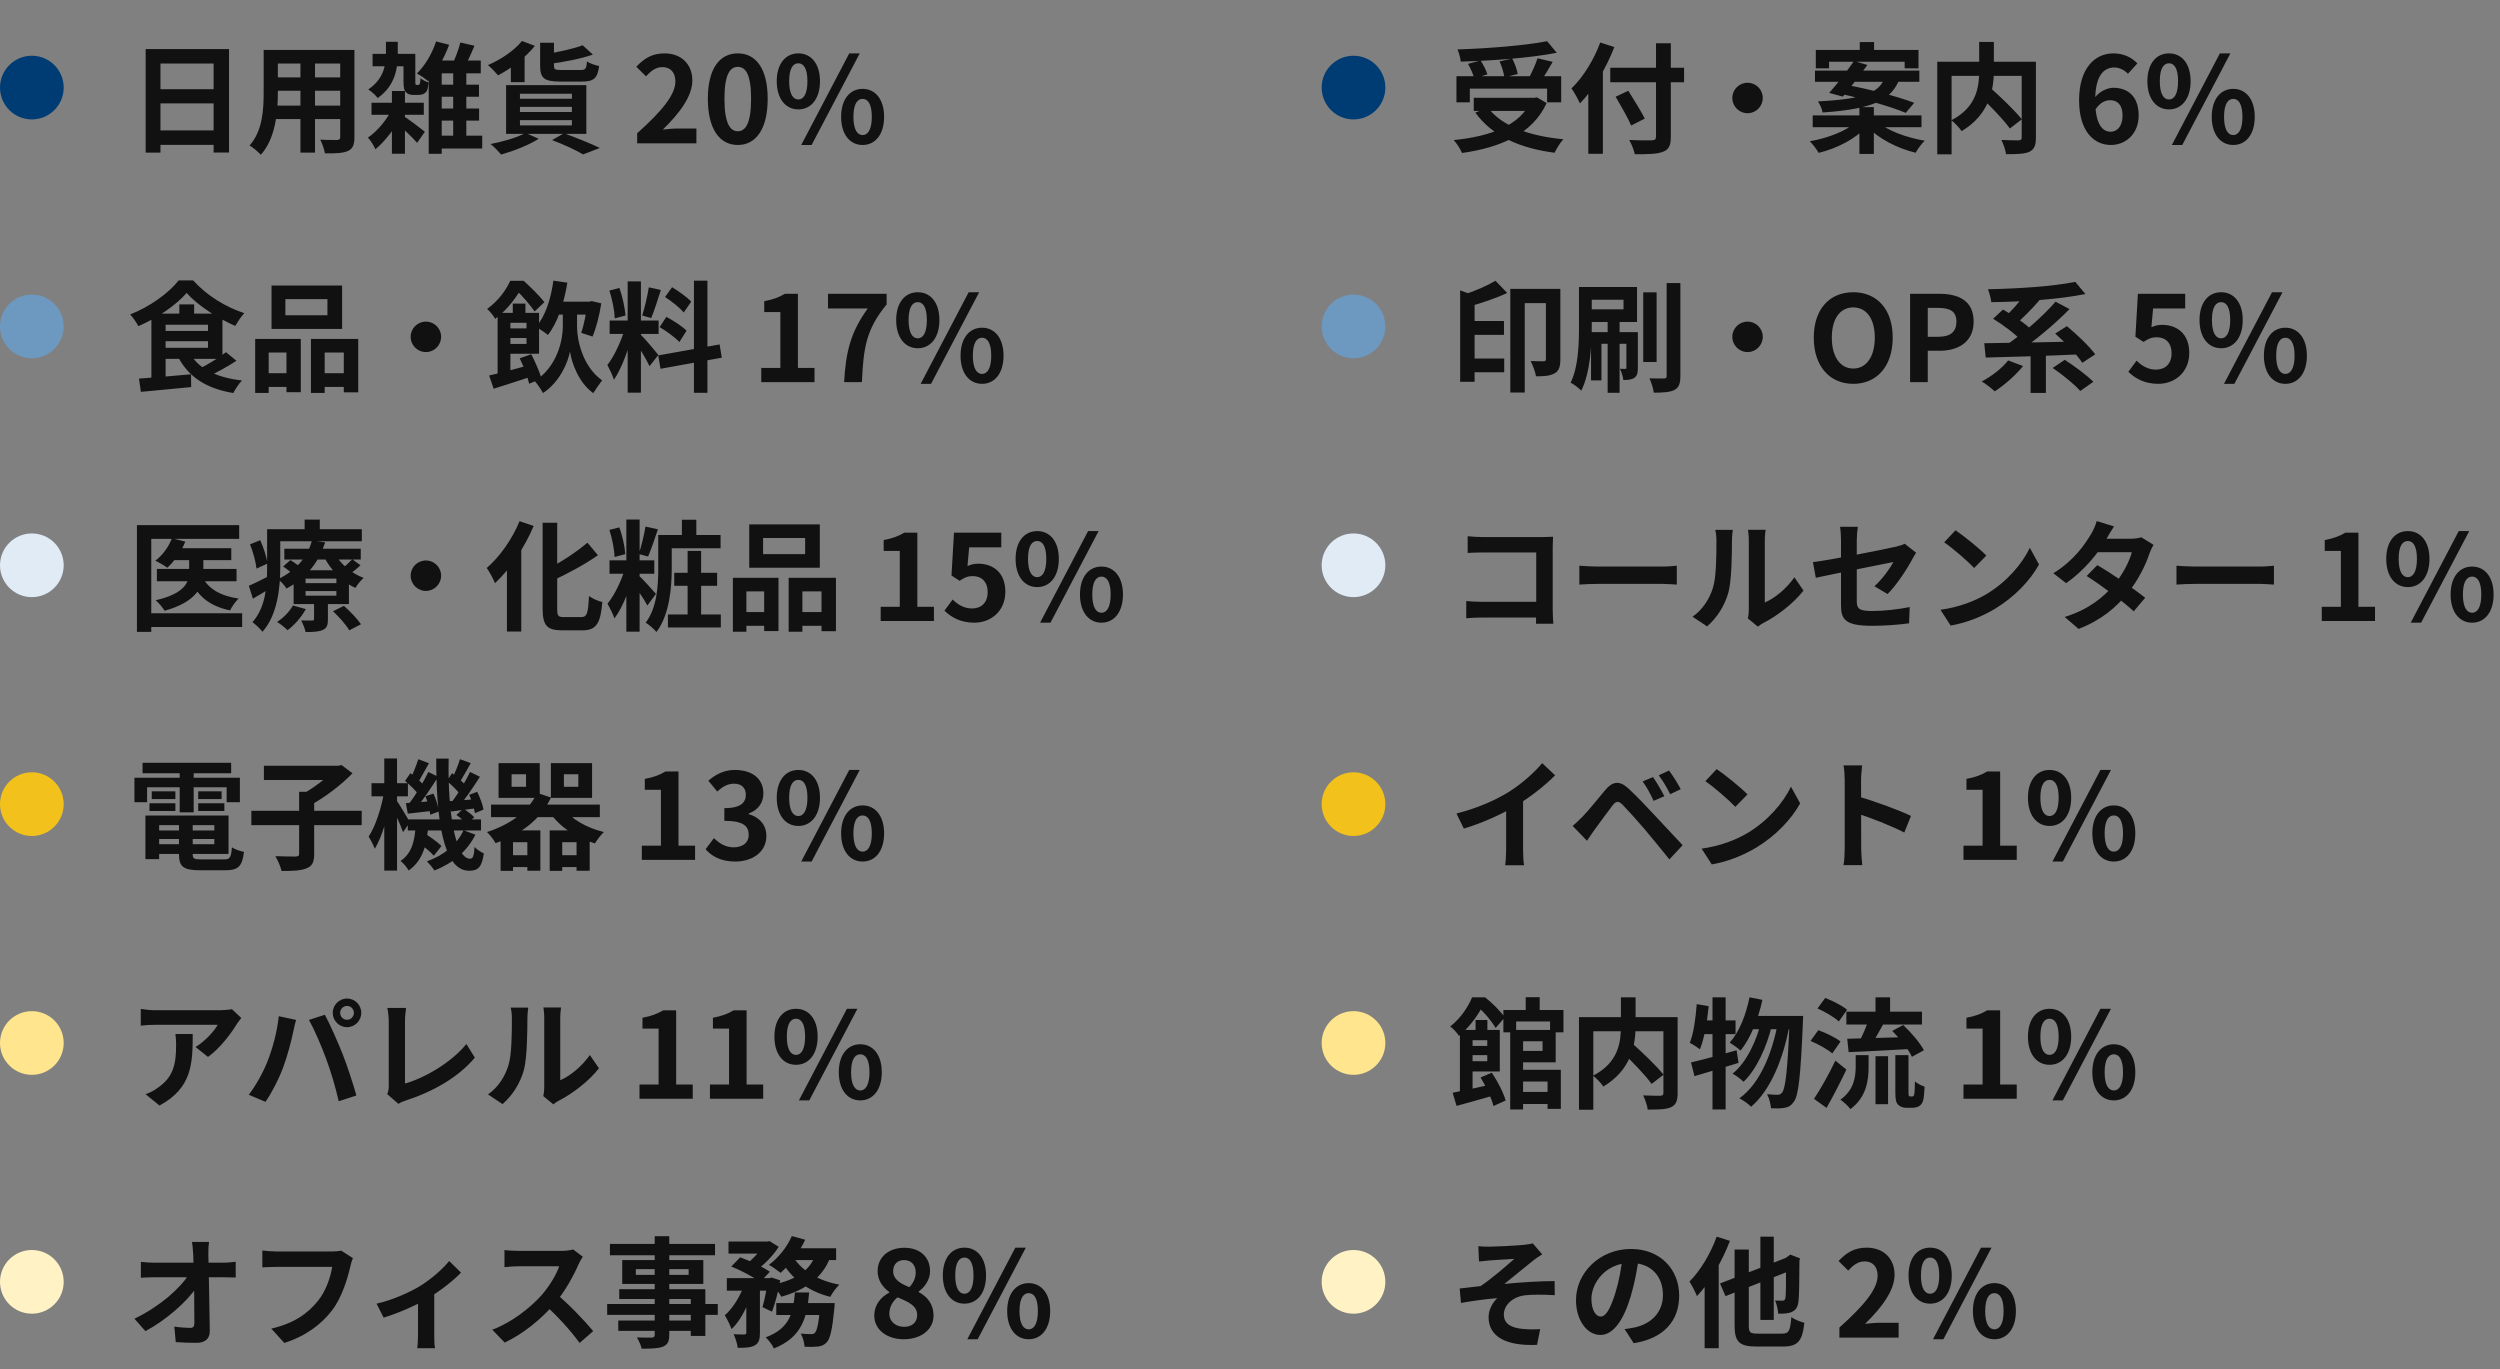 <svg width="314" height="172" viewBox="0 0 314 172" fill="none" xmlns="http://www.w3.org/2000/svg">
<rect x="0" y="0" width="314" height="172" fill="#808080" stroke="none"/>
<circle cx="4" cy="11" r="4" fill="#003C74"/>
<path d="M18.295 6.165H28.765V19.155H26.83V7.98H20.155V19.17H18.295V6.165ZM19.57 11.205H27.64V12.99H19.57V11.205ZM19.555 16.38H27.64V18.195H19.555V16.38ZM34.15 6.27H43.36V7.98H34.15V6.27ZM34.15 9.72H43.39V11.4H34.15V9.72ZM34.12 13.26H43.45V14.955H34.12V13.26ZM33.115 6.27H34.9V11.67C34.9 14.055 34.6 17.43 32.755 19.44C32.47 19.095 31.735 18.495 31.345 18.27C32.98 16.455 33.115 13.77 33.115 11.655V6.27ZM42.73 6.27H44.515V17.235C44.515 18.195 44.305 18.675 43.705 18.96C43.075 19.245 42.175 19.275 40.81 19.26C40.735 18.78 40.465 18 40.225 17.535C41.08 17.595 42.07 17.58 42.34 17.58C42.625 17.565 42.73 17.475 42.73 17.22V6.27ZM37.735 6.945H39.565V19.17H37.735V6.945ZM46.795 6.765H51.505V8.325H46.795V6.765ZM46.66 12.9H53.23V14.415H46.66V12.9ZM49.225 11.43H50.86V19.305H49.225V11.43ZM50.71 14.595C51.235 14.91 52.945 16.2 53.365 16.545L52.39 17.94C51.805 17.25 50.47 16.005 49.81 15.45L50.71 14.595ZM49.315 13.53L50.56 14.28C49.81 15.87 48.43 17.685 47.155 18.75C46.96 18.315 46.555 17.64 46.21 17.28C47.395 16.5 48.685 14.94 49.315 13.53ZM48.475 5.25H49.96V6.69C49.96 8.475 49.705 10.71 47.44 12.315C47.2 11.97 46.63 11.475 46.255 11.235C48.25 9.885 48.475 8.085 48.475 6.645V5.25ZM54.4 10.635H60.16V12.15H54.4V10.635ZM54.4 13.635H60.175V15.15H54.4V13.635ZM54.475 17.04H60.565V18.66H54.475V17.04ZM54.775 5.205L56.41 5.625C55.78 7.35 54.775 9.09 53.755 10.185C53.455 9.9 52.75 9.435 52.36 9.225C53.38 8.25 54.28 6.72 54.775 5.205ZM57.82 5.34L59.59 5.745C59.155 6.795 58.66 7.89 58.24 8.61L56.755 8.205C57.145 7.44 57.595 6.225 57.82 5.34ZM55.48 7.605H60.385V9.21H55.48V19.32H53.845V8.22L54.43 7.605H55.48ZM56.92 8.37H58.57V17.49H56.92V8.37ZM50.68 6.765H52.165V10.185C52.165 10.41 52.165 10.545 52.195 10.59C52.21 10.635 52.255 10.665 52.315 10.665C52.36 10.665 52.435 10.665 52.495 10.665C52.555 10.665 52.6 10.65 52.645 10.635C52.675 10.605 52.72 10.56 52.75 10.455C52.78 10.35 52.795 10.125 52.81 9.825C53.05 10.035 53.47 10.245 53.83 10.365C53.785 10.755 53.725 11.175 53.635 11.37C53.53 11.55 53.395 11.7 53.2 11.79C53.02 11.88 52.75 11.925 52.525 11.925C52.33 11.925 52.075 11.925 51.895 11.925C51.565 11.925 51.205 11.82 50.995 11.595C50.77 11.355 50.68 11.07 50.68 10.2V6.765ZM65.56 5.145L67.18 5.76C66.01 7.23 64.165 8.625 62.56 9.465C62.275 9.135 61.66 8.475 61.285 8.175C62.905 7.485 64.585 6.36 65.56 5.145ZM73.18 5.685L74.47 6.855C72.895 7.41 70.75 7.8 68.905 8.04C68.83 7.695 68.62 7.14 68.44 6.81C70.15 6.54 72.055 6.12 73.18 5.685ZM67.84 5.37H69.58V8.265C69.58 8.715 69.7 8.79 70.51 8.79C70.87 8.79 72.46 8.79 72.94 8.79C73.54 8.79 73.66 8.625 73.72 7.725C74.08 7.965 74.785 8.205 75.25 8.295C75.055 9.84 74.56 10.245 73.105 10.245C72.655 10.245 70.75 10.245 70.33 10.245C68.335 10.245 67.84 9.795 67.84 8.265V5.37ZM65.305 13.425V14.07H71.83V13.425H65.305ZM65.305 15.09V15.75H71.83V15.09H65.305ZM65.305 11.775V12.405H71.83V11.775H65.305ZM63.565 10.695H73.645V16.815H63.565V10.695ZM69.34 17.595L70.84 16.74C72.415 17.31 74.275 18.06 75.34 18.585L73.24 19.395C72.4 18.885 70.855 18.165 69.34 17.595ZM66.01 16.695L67.66 17.43C66.43 18.225 64.48 18.975 62.95 19.41C62.635 19.05 62.02 18.39 61.615 18.09C63.205 17.79 64.99 17.265 66.01 16.695ZM64.165 7.545L65.305 6.42L65.89 6.585V10.32H64.165V7.545ZM80.028 18V16.74C83.058 14.025 84.828 11.94 84.828 10.23C84.828 9.12 84.243 8.43 83.178 8.43C82.353 8.43 81.708 8.955 81.138 9.585L79.923 8.385C80.943 7.29 81.948 6.705 83.463 6.705C85.548 6.705 86.958 8.04 86.958 10.11C86.958 12.135 85.278 14.295 83.253 16.275C83.808 16.215 84.543 16.14 85.068 16.14H87.468V18H80.028ZM92.671 18.21C90.406 18.21 88.906 16.245 88.906 12.405C88.906 8.58 90.406 6.705 92.671 6.705C94.921 6.705 96.421 8.58 96.421 12.405C96.421 16.245 94.921 18.21 92.671 18.21ZM92.671 16.485C93.631 16.485 94.336 15.525 94.336 12.405C94.336 9.3 93.631 8.4 92.671 8.4C91.711 8.4 90.991 9.3 90.991 12.405C90.991 15.525 91.711 16.485 92.671 16.485ZM100.274 13.74C98.684 13.74 97.559 12.42 97.559 10.2C97.559 7.98 98.684 6.705 100.274 6.705C101.864 6.705 102.989 7.98 102.989 10.2C102.989 12.42 101.864 13.74 100.274 13.74ZM100.274 12.495C100.919 12.495 101.414 11.82 101.414 10.2C101.414 8.565 100.919 7.95 100.274 7.95C99.614 7.95 99.119 8.565 99.119 10.2C99.119 11.82 99.614 12.495 100.274 12.495ZM100.634 18.21L106.664 6.705H107.984L101.939 18.21H100.634ZM108.344 18.21C106.769 18.21 105.644 16.905 105.644 14.67C105.644 12.45 106.769 11.16 108.344 11.16C109.919 11.16 111.044 12.45 111.044 14.67C111.044 16.905 109.919 18.21 108.344 18.21ZM108.344 16.965C108.989 16.965 109.499 16.305 109.499 14.67C109.499 13.035 108.989 12.42 108.344 12.42C107.699 12.42 107.189 13.035 107.189 14.67C107.189 16.305 107.699 16.965 108.344 16.965Z" fill="#111111"/>
<circle cx="4" cy="41" r="4" fill="#6D99C0"/>
<path d="M23.44 36.795C22.15 38.295 19.765 39.945 17.38 40.965C17.17 40.545 16.705 39.87 16.345 39.495C18.82 38.535 21.25 36.765 22.435 35.22H24.265C25.945 37.095 28.345 38.58 30.685 39.33C30.265 39.78 29.86 40.41 29.545 40.935C27.385 40.005 24.805 38.34 23.44 36.795ZM20.125 41.565H26.74V42.855H20.125V41.565ZM22.525 38.235H24.385V40.26H22.525V38.235ZM17.455 47.55C19.135 47.43 21.64 47.235 23.995 47.01L24.01 48.615C21.79 48.84 19.42 49.05 17.695 49.215L17.455 47.55ZM23.965 44.535C25.03 46.365 27.265 47.43 30.4 47.79C30.01 48.165 29.545 48.885 29.305 49.365C25.975 48.81 23.77 47.415 22.435 44.955L23.965 44.535ZM28.39 44.235L29.695 45.315C28.525 46.08 27.085 46.875 25.975 47.355L24.895 46.38C26.005 45.855 27.49 44.94 28.39 44.235ZM20.125 39.39H27.94V45.075H20.125V43.68H26.125V40.785H20.125V39.39ZM19.015 39.39H20.8V47.76L19.015 47.955V39.39ZM35.845 37.575V39.6H41.125V37.575H35.845ZM34.105 35.865H42.97V41.31H34.105V35.865ZM32.05 42.57H37.78V49.26H35.98V44.28H33.745V49.35H32.05V42.57ZM39.055 42.57H44.995V49.275H43.18V44.28H40.78V49.35H39.055V42.57ZM32.8 46.875H36.73V48.6H32.8V46.875ZM39.88 46.875H44.08V48.6H39.88V46.875ZM53.5 40.395C54.55 40.395 55.405 41.25 55.405 42.3C55.405 43.365 54.55 44.22 53.5 44.22C52.435 44.22 51.58 43.365 51.58 42.3C51.58 41.25 52.435 40.395 53.5 40.395ZM69.4 37.89H74.2V39.51H69.4V37.89ZM69.505 35.25L71.26 35.505C70.825 38.145 70.015 40.56 68.815 42.075C68.515 41.805 67.735 41.28 67.315 41.07C68.485 39.75 69.19 37.56 69.505 35.25ZM71.605 38.535H72.475V41.025C72.475 42.51 73.06 45.945 75.625 47.775C75.31 48.18 74.785 48.93 74.515 49.38C72.64 48.045 71.77 45.465 71.59 44.145C71.365 45.435 70.33 47.985 68.2 49.365C67.99 48.96 67.48 48.21 67.165 47.865C70.075 46.005 70.69 42.57 70.69 41.025V38.535H71.605ZM73.765 37.89H74.035L74.32 37.815L75.52 38.1C75.295 39.585 74.875 41.205 74.425 42.27L73 41.805C73.33 40.89 73.63 39.36 73.765 38.175V37.89ZM64.405 38.13H65.995V39.855H64.405V38.13ZM62.5 39.3H64.105V47.655H62.5V39.3ZM63.49 41.25H66.955V42.45H63.49V41.25ZM61.435 47.16C62.755 46.875 64.78 46.335 66.715 45.795L66.925 47.235C65.23 47.79 63.445 48.375 62.005 48.825L61.435 47.16ZM65.275 45L66.73 44.49C67.225 45.465 67.795 46.755 68.02 47.565L66.46 48.195C66.28 47.37 65.77 46.005 65.275 45ZM63.49 39.3H67.705V44.43H63.49V43.2H66.13V40.545H63.49V39.3ZM64.09 35.265H65.05V35.595H65.575V36.075C64.915 37.23 63.895 38.745 62.2 40.05C61.99 39.675 61.51 39.06 61.18 38.805C62.605 37.785 63.565 36.42 64.09 35.265ZM64.555 35.265H65.77C66.655 36.06 67.78 37.185 68.38 37.95L67.15 39.12C66.655 38.4 65.62 37.155 64.84 36.45H64.555V35.265ZM78.835 35.34H80.5V49.32H78.835V35.34ZM76.57 40.26H82.72V41.94H76.57V40.26ZM78.52 41.16L79.51 41.64C79.03 43.65 78.1 46.26 77.11 47.7C76.945 47.145 76.555 46.35 76.285 45.84C77.185 44.73 78.1 42.645 78.52 41.16ZM80.47 42.03C80.905 42.42 82.36 44.16 82.69 44.58L81.58 45.99C81.19 45.135 80.185 43.47 79.645 42.735L80.47 42.03ZM76.54 36.495L77.8 36.165C78.19 37.26 78.49 38.685 78.565 39.63L77.215 39.99C77.185 39.045 76.9 37.59 76.54 36.495ZM81.49 36.09L83.005 36.42C82.615 37.635 82.165 39.06 81.79 39.945L80.665 39.63C80.965 38.67 81.325 37.155 81.49 36.09ZM87.16 35.25H88.855V49.335H87.16V35.25ZM82.675 44.64L90.385 43.26L90.655 44.925L82.96 46.32L82.675 44.64ZM83.53 37.305L84.415 36.075C85.255 36.585 86.32 37.335 86.815 37.89L85.87 39.255C85.42 38.67 84.37 37.845 83.53 37.305ZM82.855 41.085L83.695 39.795C84.565 40.26 85.69 40.98 86.23 41.535L85.33 42.96C84.82 42.405 83.725 41.595 82.855 41.085ZM95.613 48V46.215H98.013V39.195H95.988V37.83C97.113 37.62 97.863 37.335 98.583 36.9H100.218V46.215H102.303V48H95.613ZM106.021 48C106.231 44.16 106.861 41.685 108.991 38.745H103.996V36.9H111.361V38.235C108.781 41.385 108.451 43.665 108.256 48H106.021ZM115.274 43.74C113.684 43.74 112.559 42.42 112.559 40.2C112.559 37.98 113.684 36.705 115.274 36.705C116.864 36.705 117.989 37.98 117.989 40.2C117.989 42.42 116.864 43.74 115.274 43.74ZM115.274 42.495C115.919 42.495 116.414 41.82 116.414 40.2C116.414 38.565 115.919 37.95 115.274 37.95C114.614 37.95 114.119 38.565 114.119 40.2C114.119 41.82 114.614 42.495 115.274 42.495ZM115.634 48.21L121.664 36.705H122.984L116.939 48.21H115.634ZM123.344 48.21C121.769 48.21 120.644 46.905 120.644 44.67C120.644 42.45 121.769 41.16 123.344 41.16C124.919 41.16 126.044 42.45 126.044 44.67C126.044 46.905 124.919 48.21 123.344 48.21ZM123.344 46.965C123.989 46.965 124.499 46.305 124.499 44.67C124.499 43.035 123.989 42.42 123.344 42.42C122.699 42.42 122.189 43.035 122.189 44.67C122.189 46.305 122.699 46.965 123.344 46.965Z" fill="#111111"/>
<circle cx="4" cy="71" r="4" fill="#E0EBF5"/>
<path d="M21.73 68.85H29.05V70.35H21.73V68.85ZM19.705 71.46H29.71V73.005H19.705V71.46ZM23.755 69.405H25.54V71.895C25.54 73.725 24.625 75.6 20.68 76.71C20.455 76.35 19.945 75.72 19.555 75.39C23.23 74.55 23.755 73.095 23.755 71.865V69.405ZM21.595 67.605L23.275 68.025C22.765 69.3 21.88 70.53 21.01 71.31C20.665 71.04 19.93 70.62 19.51 70.425C20.41 69.75 21.19 68.685 21.595 67.605ZM25.42 72.465C26.14 73.935 27.685 74.85 29.965 75.18C29.59 75.525 29.125 76.2 28.9 76.665C26.35 76.14 24.805 74.88 23.905 72.78L25.42 72.465ZM17.2 65.955H30.04V67.68H19V79.365H17.2V65.955ZM18.31 77.025H30.415V78.75H18.31V77.025ZM35.71 68.925H45.31V70.275H35.71V68.925ZM35.56 71.145L36.475 70.35C37.015 70.68 37.72 71.19 38.08 71.535L37.105 72.42C36.775 72.06 36.1 71.52 35.56 71.145ZM41.83 76.77L43.195 76.095C43.96 76.77 44.89 77.73 45.34 78.405L43.87 79.17C43.495 78.51 42.595 77.49 41.83 76.77ZM38.38 74.235V74.82H42.25V74.235H38.38ZM38.38 72.675V73.245H42.25V72.675H38.38ZM36.88 71.625H43.825V75.87H36.88V71.625ZM36.79 76.05L38.41 76.5C37.87 77.505 36.97 78.525 36.115 79.155C35.83 78.855 35.185 78.345 34.795 78.12C35.59 77.61 36.355 76.83 36.79 76.05ZM44.245 70.245L45.28 70.995C44.8 71.475 44.2 71.91 43.75 72.195L42.85 71.505C43.285 71.19 43.9 70.605 44.245 70.245ZM42.025 69.495C42.73 70.8 44.125 72.015 45.67 72.585C45.325 72.885 44.86 73.455 44.635 73.845C42.97 73.08 41.53 71.595 40.69 69.915L42.025 69.495ZM39.445 75.33H41.185V77.805C41.185 78.54 41.05 78.915 40.495 79.14C39.97 79.365 39.295 79.38 38.38 79.38C38.29 78.93 38.035 78.33 37.825 77.925C38.38 77.955 39.01 77.94 39.205 77.94C39.385 77.94 39.445 77.895 39.445 77.745V75.33ZM39.175 67.905L40.84 68.115C40.105 70.41 38.695 72.495 35.98 73.92C35.755 73.53 35.26 72.99 34.9 72.75C37.405 71.565 38.695 69.72 39.175 67.905ZM34.405 66.465H45.445V67.98H34.405V66.465ZM33.55 66.465H35.2V71.31C35.2 73.725 34.87 77.235 32.965 79.35C32.71 79.005 32.05 78.375 31.705 78.15C33.4 76.26 33.55 73.455 33.55 71.31V66.465ZM38.26 65.265H40.165V67.38H38.26V65.265ZM31.405 68.37L32.68 67.845C33.115 68.79 33.505 70.02 33.595 70.785L32.215 71.415C32.14 70.62 31.795 69.345 31.405 68.37ZM31.255 73.575C31.96 73.275 32.935 72.78 33.97 72.255L34.375 73.62C33.52 74.16 32.62 74.7 31.765 75.195L31.255 73.575ZM53.5 70.395C54.55 70.395 55.405 71.25 55.405 72.3C55.405 73.365 54.55 74.22 53.5 74.22C52.435 74.22 51.58 73.365 51.58 72.3C51.58 71.25 52.435 70.395 53.5 70.395ZM68.155 65.655H69.985V76.455C69.985 77.355 70.09 77.505 70.825 77.505C71.155 77.505 72.655 77.505 73.015 77.505C73.75 77.505 73.87 76.98 73.975 74.865C74.41 75.18 75.145 75.51 75.655 75.615C75.43 78.21 74.95 79.17 73.18 79.17C72.745 79.17 71.005 79.17 70.6 79.17C68.71 79.17 68.155 78.57 68.155 76.44V65.655ZM73.78 68.16L75.1 69.735C73.405 70.935 71.26 72.06 69.31 72.975C69.19 72.555 68.845 71.925 68.59 71.535C70.45 70.65 72.445 69.3 73.78 68.16ZM65.26 65.46L67.03 66.06C65.905 68.73 64.06 71.505 62.17 73.245C61.99 72.78 61.465 71.79 61.135 71.34C62.755 69.945 64.33 67.725 65.26 65.46ZM63.67 69.69L65.44 67.92L65.47 67.95V79.32H63.67V69.69ZM86.365 69.195H88.06V78H86.365V69.195ZM85.645 65.28H87.46V67.86H85.645V65.28ZM84.685 71.94H90.07V73.575H84.685V71.94ZM83.605 67.2H90.505V68.865H83.605V67.2ZM83.89 77.175H90.535V78.81H83.89V77.175ZM82.675 67.2H84.37V71.445C84.37 73.785 84.085 77.25 82.45 79.38C82.18 79.035 81.475 78.42 81.1 78.21C82.54 76.305 82.675 73.5 82.675 71.43V67.2ZM78.67 65.25H80.335V79.335H78.67V65.25ZM76.555 70.38H82.18V72.06H76.555V70.38ZM78.565 71.19L79.705 71.655C79.195 73.68 78.265 76.26 77.17 77.67C76.99 77.115 76.585 76.32 76.3 75.825C77.23 74.7 78.16 72.705 78.565 71.19ZM80.185 72.24C80.62 72.615 82.075 74.22 82.39 74.595L81.31 76.05C80.89 75.24 79.84 73.725 79.315 73.05L80.185 72.24ZM76.54 66.555L77.785 66.24C78.19 67.305 78.475 68.685 78.535 69.6L77.185 69.96C77.17 69.03 76.885 67.62 76.54 66.555ZM81.07 66.135L82.63 66.48C82.24 67.665 81.775 69.045 81.4 69.9L80.23 69.585C80.545 68.655 80.905 67.185 81.07 66.135ZM95.845 67.575V69.6H101.125V67.575H95.845ZM94.105 65.865H102.97V71.31H94.105V65.865ZM92.05 72.57H97.78V79.26H95.98V74.28H93.745V79.35H92.05V72.57ZM99.055 72.57H104.995V79.275H103.18V74.28H100.78V79.35H99.055V72.57ZM92.8 76.875H96.73V78.6H92.8V76.875ZM99.88 76.875H104.08V78.6H99.88V76.875ZM110.613 78V76.215H113.013V69.195H110.988V67.83C112.113 67.62 112.863 67.335 113.583 66.9H115.218V76.215H117.303V78H110.613ZM122.386 78.21C120.631 78.21 119.461 77.52 118.621 76.695L119.656 75.3C120.271 75.915 121.066 76.425 122.086 76.425C123.256 76.425 124.051 75.69 124.051 74.37C124.051 73.08 123.301 72.36 122.191 72.36C121.531 72.36 121.171 72.525 120.526 72.945L119.506 72.285L119.821 66.9H125.761V68.745H121.726L121.516 71.1C121.951 70.905 122.341 70.8 122.851 70.8C124.711 70.8 126.271 71.895 126.271 74.325C126.271 76.785 124.426 78.21 122.386 78.21ZM130.274 73.74C128.684 73.74 127.559 72.42 127.559 70.2C127.559 67.98 128.684 66.705 130.274 66.705C131.864 66.705 132.989 67.98 132.989 70.2C132.989 72.42 131.864 73.74 130.274 73.74ZM130.274 72.495C130.919 72.495 131.414 71.82 131.414 70.2C131.414 68.565 130.919 67.95 130.274 67.95C129.614 67.95 129.119 68.565 129.119 70.2C129.119 71.82 129.614 72.495 130.274 72.495ZM130.634 78.21L136.664 66.705H137.984L131.939 78.21H130.634ZM138.344 78.21C136.769 78.21 135.644 76.905 135.644 74.67C135.644 72.45 136.769 71.16 138.344 71.16C139.919 71.16 141.044 72.45 141.044 74.67C141.044 76.905 139.919 78.21 138.344 78.21ZM138.344 76.965C138.989 76.965 139.499 76.305 139.499 74.67C139.499 73.035 138.989 72.42 138.344 72.42C137.699 72.42 137.189 73.035 137.189 74.67C137.189 76.305 137.699 76.965 138.344 76.965Z" fill="#111111"/>
<circle cx="4" cy="101" r="4" fill="#F2C11B"/>
<path d="M19.15 104.31H27.67V105.375H19.15V104.31ZM19.165 102.435H28.705V107.25H19.165V106.035H26.92V103.635H19.165V102.435ZM22.48 103.095H24.205V107.295C24.205 107.85 24.37 107.94 25.285 107.94C25.705 107.94 27.595 107.94 28.135 107.94C28.885 107.94 29.035 107.7 29.125 106.425C29.5 106.68 30.175 106.905 30.64 106.995C30.43 108.825 29.92 109.305 28.285 109.305C27.805 109.305 25.57 109.305 25.12 109.305C23.05 109.305 22.48 108.87 22.48 107.295V103.095ZM18.265 102.435H19.99V107.91H18.265V102.435ZM17.905 95.805H29.035V97.125H17.905V95.805ZM19.06 99.39H22.03V100.365H19.06V99.39ZM18.775 100.89H22.03V101.865H18.775V100.89ZM24.895 100.89H28.18V101.865H24.895V100.89ZM24.895 99.39H27.835V100.365H24.895V99.39ZM22.57 96.33H24.325V102.03H22.57V96.33ZM16.885 97.68H30.13V100.755H28.465V98.88H18.475V100.755H16.885V97.68ZM31.57 101.835H45.43V103.635H31.57V101.835ZM37.57 99.45H39.46V107.265C39.46 108.285 39.22 108.78 38.5 109.065C37.78 109.35 36.73 109.41 35.365 109.395C35.245 108.855 34.885 108.03 34.585 107.535C35.635 107.58 36.79 107.58 37.135 107.58C37.465 107.565 37.57 107.49 37.57 107.235V99.45ZM33.145 96.18H42.595V97.965H33.145V96.18ZM42.01 96.18H42.49L42.895 96.09L44.275 97.125C42.865 98.58 40.795 100.17 38.95 101.145C38.68 100.755 38.125 100.155 37.78 99.84C39.37 99.03 41.245 97.575 42.01 96.6V96.18ZM51.22 102.915H60.415V104.31H51.22V102.915ZM52.435 105.765L53.35 104.685C54.055 105.12 55 105.795 55.45 106.26L54.49 107.475C54.07 106.98 53.155 106.245 52.435 105.765ZM57.325 102.36L58.195 101.565C58.675 101.865 59.275 102.315 59.56 102.645L58.63 103.5C58.36 103.17 57.79 102.675 57.325 102.36ZM52.21 103.635H53.8C53.62 105.93 53.2 108.015 51.325 109.335C51.115 108.96 50.68 108.405 50.305 108.135C51.835 107.115 52.105 105.39 52.21 103.635ZM54.79 95.28H56.35C56.215 102.135 57.22 107.85 59.02 107.85C59.395 107.85 59.53 107.58 59.605 106.38C59.92 106.725 60.415 107.025 60.775 107.19C60.505 108.915 60.07 109.365 58.9 109.365C55.6 109.35 54.79 102.72 54.79 95.28ZM58.225 104.28L59.71 104.835C58.675 106.935 56.83 108.45 54.565 109.335C54.37 109.02 53.92 108.48 53.62 108.18C55.765 107.43 57.4 106.05 58.225 104.28ZM56.125 98.085L56.785 97.11C57.415 97.56 58.165 98.235 58.51 98.685L57.82 99.81C57.475 99.315 56.725 98.595 56.125 98.085ZM58.93 99.825L59.935 99.45C60.295 100.17 60.64 101.1 60.73 101.685L59.65 102.135C59.56 101.535 59.26 100.56 58.93 99.825ZM56.395 100.635C57.295 100.575 58.48 100.485 59.74 100.38L59.77 101.52C58.675 101.67 57.61 101.805 56.65 101.925L56.395 100.635ZM57.775 95.355L59.125 95.85C58.645 96.705 58.135 97.65 57.715 98.265L56.755 97.83C57.115 97.155 57.55 96.105 57.775 95.355ZM59.035 96.96L60.28 97.56C59.47 98.82 58.45 100.35 57.625 101.31L56.695 100.785C57.49 99.78 58.48 98.145 59.035 96.96ZM50.875 98.085L51.55 97.11C52.165 97.56 52.93 98.235 53.26 98.685L52.57 99.81C52.24 99.315 51.49 98.595 50.875 98.085ZM53.44 100.005L54.445 99.675C54.775 100.395 55.06 101.34 55.12 101.925L54.04 102.33C53.98 101.715 53.725 100.755 53.44 100.005ZM50.98 100.875C51.895 100.815 53.095 100.725 54.37 100.62L54.4 101.835C53.29 101.97 52.195 102.09 51.22 102.195L50.98 100.875ZM52.54 95.355L53.875 95.865C53.38 96.705 52.885 97.695 52.48 98.31L51.52 97.89C51.865 97.2 52.3 96.105 52.54 95.355ZM53.8 96.96L55.03 97.56C54.19 98.895 53.125 100.5 52.255 101.505L51.325 100.995C52.165 99.945 53.2 98.22 53.8 96.96ZM46.66 98.37H51.235V100.02H46.66V98.37ZM48.265 95.265H49.87V109.35H48.265V95.265ZM48.235 99.51L49.165 99.825C48.805 102.18 48.04 105.075 47.065 106.605C46.915 106.155 46.555 105.48 46.3 105.075C47.17 103.785 47.92 101.415 48.235 99.51ZM49.795 100.515C50.095 100.92 51.25 102.84 51.475 103.275L50.62 104.52C50.32 103.635 49.51 101.88 49.135 101.175L49.795 100.515ZM64.255 97.245V98.82H66.07V97.245H64.255ZM62.62 95.85H67.795V100.215H62.62V95.85ZM70.825 97.245V98.82H72.64V97.245H70.825ZM69.19 95.85H74.365V100.215H69.19V95.85ZM61.675 101.055H75.34V102.63H61.675V101.055ZM63.715 107.415H67.03V108.9H63.715V107.415ZM69.865 107.415H73.18V108.9H69.865V107.415ZM70.735 101.46C71.68 102.84 73.675 103.98 75.85 104.505C75.475 104.835 74.98 105.51 74.725 105.93C72.355 105.255 70.33 103.875 69.07 102.075L70.735 101.46ZM62.875 104.295H67.87V109.365H66.235V105.78H64.435V109.38H62.875V104.295ZM69.04 104.295H74.065V109.365H72.415V105.78H70.615V109.38H69.04V104.295ZM67.465 99.585L69.205 100.17C67.9 102.945 65.41 104.79 62.245 105.9C62.035 105.51 61.51 104.82 61.165 104.505C64.105 103.56 66.415 101.865 67.465 99.585ZM80.613 108V106.215H83.013V99.195H80.988V97.83C82.113 97.62 82.863 97.335 83.583 96.9H85.218V106.215H87.303V108H80.613ZM92.341 108.21C90.586 108.21 89.401 107.565 88.621 106.665L89.671 105.27C90.331 105.915 91.126 106.425 92.131 106.425C93.271 106.425 94.036 105.855 94.036 104.865C94.036 103.77 93.391 103.095 90.976 103.095V101.505C93.016 101.505 93.676 100.815 93.676 99.825C93.676 98.955 93.136 98.43 92.191 98.43C91.396 98.43 90.751 98.805 90.091 99.42L88.966 98.055C89.926 97.23 90.991 96.705 92.281 96.705C94.426 96.705 95.881 97.755 95.881 99.66C95.881 100.845 95.221 101.73 94.036 102.18V102.255C95.296 102.615 96.256 103.53 96.256 105C96.256 107.04 94.471 108.21 92.341 108.21ZM100.274 103.74C98.684 103.74 97.559 102.42 97.559 100.2C97.559 97.98 98.684 96.705 100.274 96.705C101.864 96.705 102.989 97.98 102.989 100.2C102.989 102.42 101.864 103.74 100.274 103.74ZM100.274 102.495C100.919 102.495 101.414 101.82 101.414 100.2C101.414 98.565 100.919 97.95 100.274 97.95C99.614 97.95 99.119 98.565 99.119 100.2C99.119 101.82 99.614 102.495 100.274 102.495ZM100.634 108.21L106.664 96.705H107.984L101.939 108.21H100.634ZM108.344 108.21C106.769 108.21 105.644 106.905 105.644 104.67C105.644 102.45 106.769 101.16 108.344 101.16C109.919 101.16 111.044 102.45 111.044 104.67C111.044 106.905 109.919 108.21 108.344 108.21ZM108.344 106.965C108.989 106.965 109.499 106.305 109.499 104.67C109.499 103.035 108.989 102.42 108.344 102.42C107.699 102.42 107.189 103.035 107.189 104.67C107.189 106.305 107.699 106.965 108.344 106.965Z" fill="#111111"/>
<circle cx="4" cy="131" r="4" fill="#FFE58D"/>
<path d="M30.31 127.86C30.16 128.055 29.875 128.415 29.74 128.625C29.035 129.795 27.61 131.7 26.125 132.75L24.565 131.505C25.78 130.77 26.95 129.45 27.34 128.715C26.425 128.715 20.455 128.715 19.51 128.715C18.895 128.715 18.385 128.745 17.68 128.82V126.72C18.265 126.81 18.895 126.885 19.51 126.885C20.455 126.885 26.815 126.885 27.595 126.885C28.015 126.885 28.84 126.825 29.125 126.75L30.31 127.86ZM24.205 129.87C24.205 133.59 24.115 136.65 20.035 138.855L18.28 137.43C18.775 137.265 19.315 137.01 19.87 136.59C21.76 135.27 22.12 133.695 22.12 131.235C22.12 130.755 22.105 130.365 22.03 129.87H24.205ZM42.722 127.215C42.722 127.695 43.112 128.085 43.592 128.085C44.057 128.085 44.447 127.695 44.447 127.215C44.447 126.735 44.057 126.345 43.592 126.345C43.112 126.345 42.722 126.735 42.722 127.215ZM41.792 127.215C41.792 126.225 42.602 125.415 43.592 125.415C44.567 125.415 45.377 126.225 45.377 127.215C45.377 128.205 44.567 129.015 43.592 129.015C42.602 129.015 41.792 128.205 41.792 127.215ZM33.587 133.335C34.247 131.67 34.817 129.555 35.012 127.635L37.187 128.1C37.067 128.52 36.887 129.255 36.827 129.6C36.617 130.65 36.077 132.705 35.552 134.1C35.012 135.555 34.127 137.265 33.347 138.39L31.247 137.505C32.177 136.275 33.062 134.67 33.587 133.335ZM40.982 133.035C40.412 131.46 39.452 129.24 38.807 128.1L40.802 127.455C41.432 128.61 42.452 130.92 43.022 132.36C43.562 133.725 44.357 136.11 44.762 137.595L42.542 138.315C42.137 136.545 41.582 134.655 40.982 133.035ZM48.632 137.415C48.797 137.04 48.827 136.785 48.827 136.44C48.827 135.3 48.827 129.975 48.827 128.295C48.827 127.74 48.737 127.02 48.647 126.6H51.002C50.927 127.17 50.867 127.725 50.867 128.295C50.867 129.96 50.867 134.955 50.867 136.095C53.312 135.405 56.657 133.485 58.577 131.13L59.642 132.84C57.587 135.285 54.467 137.085 50.927 138.24C50.732 138.3 50.402 138.405 50.042 138.645L48.632 137.415ZM68.237 137.67C68.312 137.385 68.357 136.98 68.357 136.575C68.357 135.78 68.357 129.045 68.357 127.83C68.357 127.155 68.252 126.57 68.252 126.54H70.472C70.472 126.57 70.367 127.17 70.367 127.845C70.367 129.045 70.367 134.76 70.367 135.675C71.597 135.15 73.067 133.965 74.087 132.51L75.227 134.175C73.982 135.795 71.837 137.415 70.142 138.27C69.827 138.435 69.647 138.6 69.497 138.705L68.237 137.67ZM61.292 137.46C62.627 136.53 63.437 135.15 63.842 133.86C64.277 132.585 64.292 129.735 64.292 127.935C64.292 127.32 64.232 126.93 64.142 126.555H66.347C66.347 126.615 66.242 127.29 66.242 127.905C66.242 129.69 66.197 132.855 65.807 134.37C65.342 136.05 64.412 137.535 63.122 138.675L61.292 137.46ZM80.32 138V136.215H82.721V129.195H80.695V127.83C81.82 127.62 82.57 127.335 83.29 126.9H84.925V136.215H87.01V138H80.32ZM89.168 138V136.215H91.568V129.195H89.543V127.83C90.668 127.62 91.418 127.335 92.138 126.9H93.773V136.215H95.858V138H89.168ZM99.981 133.74C98.391 133.74 97.266 132.42 97.266 130.2C97.266 127.98 98.391 126.705 99.981 126.705C101.571 126.705 102.696 127.98 102.696 130.2C102.696 132.42 101.571 133.74 99.981 133.74ZM99.981 132.495C100.626 132.495 101.121 131.82 101.121 130.2C101.121 128.565 100.626 127.95 99.981 127.95C99.321 127.95 98.826 128.565 98.826 130.2C98.826 131.82 99.321 132.495 99.981 132.495ZM100.341 138.21L106.371 126.705H107.691L101.646 138.21H100.341ZM108.051 138.21C106.476 138.21 105.351 136.905 105.351 134.67C105.351 132.45 106.476 131.16 108.051 131.16C109.626 131.16 110.751 132.45 110.751 134.67C110.751 136.905 109.626 138.21 108.051 138.21ZM108.051 136.965C108.696 136.965 109.206 136.305 109.206 134.67C109.206 133.035 108.696 132.42 108.051 132.42C107.406 132.42 106.896 133.035 106.896 134.67C106.896 136.305 107.406 136.965 108.051 136.965Z" fill="#111111"/>
<circle cx="4" cy="161" r="4" fill="#FFF2C5"/>
<path d="M26.26 155.985C26.185 156.465 26.155 157.035 26.17 157.515C26.215 159.99 26.32 164.115 26.35 167.145C26.365 168.105 25.81 168.66 24.67 168.66C23.755 168.66 22.93 168.63 22.075 168.57L21.895 166.62C22.585 166.725 23.395 166.785 23.905 166.785C24.28 166.785 24.415 166.59 24.415 166.17C24.415 164.1 24.385 159.99 24.265 157.515C24.22 156.87 24.19 156.39 24.115 155.985H26.26ZM17.695 158.49C18.115 158.535 18.835 158.595 19.345 158.595C20.395 158.595 27.325 158.595 28.06 158.595C28.54 158.595 29.245 158.52 29.605 158.475V160.455C29.14 160.44 28.555 160.425 28.15 160.425C27.565 160.425 20.23 160.425 19.405 160.425C18.85 160.425 18.22 160.455 17.695 160.485V158.49ZM16.885 165.63C20.02 164.13 22.645 161.82 23.725 160.05H24.7L24.715 161.655C23.5 163.47 20.845 165.825 18.265 167.19L16.885 165.63ZM44.335 158.025C44.185 158.31 44.08 158.745 44.005 159.06C43.66 160.53 43 162.855 41.74 164.535C40.39 166.32 38.395 167.82 35.71 168.675L34.075 166.875C37.06 166.185 38.74 164.88 39.955 163.365C40.96 162.105 41.515 160.41 41.725 159.12C40.81 159.12 35.86 159.12 34.735 159.12C34.045 159.12 33.34 159.165 32.95 159.18V157.065C33.4 157.125 34.24 157.185 34.735 157.185C35.86 157.185 40.84 157.185 41.68 157.185C41.965 157.185 42.445 157.17 42.85 157.08L44.335 158.025ZM47.297 163.74C49.262 163.305 51.482 162.3 52.667 161.58C54.137 160.695 55.637 159.36 56.417 158.385L57.902 159.84C57.002 160.815 55.187 162.225 53.552 163.185C52.202 163.98 49.892 164.985 48.182 165.495L47.297 163.74ZM52.502 162.765L54.542 162.375V167.7C54.542 168.24 54.557 169.035 54.647 169.335H52.412C52.457 169.035 52.502 168.24 52.502 167.7V162.765ZM73.202 157.845C73.082 158.01 72.812 158.46 72.677 158.775C72.062 160.2 70.952 162.24 69.662 163.74C67.982 165.675 65.717 167.535 63.392 168.63L61.832 167.01C64.262 166.11 66.572 164.28 67.982 162.72C68.972 161.595 69.887 160.11 70.232 159.045C69.602 159.045 65.777 159.045 65.132 159.045C64.517 159.045 63.692 159.12 63.362 159.15V157.005C63.767 157.065 64.697 157.11 65.132 157.11C65.927 157.11 69.767 157.11 70.427 157.11C71.087 157.11 71.672 157.035 71.987 156.93L73.202 157.845ZM69.857 162.495C71.402 163.755 73.532 165.99 74.507 167.19L72.797 168.675C71.687 167.13 70.052 165.345 68.447 163.89L69.857 162.495ZM82.232 155.265H84.062V167.64C84.062 168.525 83.837 168.885 83.267 169.14C82.682 169.365 81.872 169.395 80.597 169.395C80.507 168.975 80.222 168.345 79.997 167.985C80.717 168.015 81.602 168 81.857 168C82.142 167.985 82.232 167.895 82.232 167.64V155.265ZM76.607 156.24H89.807V157.665H76.607V156.24ZM79.862 159.405V160.125H86.492V159.405H79.862ZM78.152 158.265H88.337V161.265H78.152V158.265ZM77.777 161.925H88.592V167.79H86.762V163.155H77.777V161.925ZM76.262 163.785H90.152V165.15H76.262V163.785ZM77.657 165.855H87.737V167.16H77.657V165.855ZM91.502 155.94H96.422V157.455H91.502V155.94ZM97.502 163.665H103.607V165.165H97.502V163.665ZM91.292 160.53H96.872V162.105H91.292V160.53ZM93.737 161.175H95.447V167.415C95.447 168.225 95.312 168.705 94.787 168.99C94.277 169.26 93.602 169.29 92.657 169.29C92.612 168.81 92.372 168.06 92.147 167.58C92.702 167.61 93.317 167.61 93.497 167.61C93.677 167.595 93.737 167.55 93.737 167.385V161.175ZM103.022 163.665H104.837C104.837 163.665 104.822 164.115 104.792 164.355C104.537 166.95 104.282 168.12 103.847 168.585C103.517 168.945 103.187 169.065 102.752 169.125C102.377 169.17 101.747 169.185 101.057 169.155C101.027 168.66 100.847 167.955 100.577 167.505C101.117 167.55 101.612 167.565 101.852 167.565C102.077 167.565 102.212 167.55 102.347 167.4C102.617 167.145 102.842 166.2 103.022 163.905V163.665ZM99.842 162.33H101.627C101.387 165.405 100.757 167.955 97.202 169.365C97.007 168.93 96.542 168.3 96.167 167.97C99.272 166.83 99.632 164.775 99.842 162.33ZM91.847 159.075L92.972 157.92C94.187 158.355 95.837 159.135 96.692 159.735L95.477 161.025C94.712 160.425 93.092 159.57 91.847 159.075ZM96.437 160.53H96.677L96.917 160.455L97.997 160.815C97.757 162.18 97.367 163.725 96.962 164.745L95.762 164.175C96.032 163.305 96.302 161.91 96.437 160.785V160.53ZM102.452 157.515L104.327 157.8C103.307 160.59 101.072 162.03 98.132 162.87C97.922 162.465 97.367 161.73 97.007 161.37C99.767 160.815 101.762 159.66 102.452 157.515ZM99.452 155.25L101.132 155.715C100.382 157.335 99.167 158.895 98.042 159.87C97.697 159.585 96.992 159.09 96.572 158.865C97.742 158.01 98.852 156.645 99.452 155.25ZM99.662 157.905C100.697 159.615 102.797 160.86 105.422 161.355C105.032 161.715 104.522 162.42 104.282 162.885C101.507 162.18 99.422 160.62 98.162 158.385L99.662 157.905ZM93.572 161.07L94.727 161.52C94.157 163.515 93.152 165.78 91.877 166.935C91.712 166.425 91.322 165.675 91.037 165.195C92.132 164.265 93.107 162.57 93.572 161.07ZM99.407 156.78H105.017V158.265H98.687L99.407 156.78ZM95.987 155.94H96.377L96.647 155.88L97.802 156.6C97.127 157.695 95.942 158.895 94.862 159.645C94.547 159.375 94.037 159 93.692 158.79C94.622 158.13 95.582 157.02 95.987 156.255V155.94ZM113.515 168.21C111.385 168.21 109.81 166.995 109.81 165.255C109.81 163.83 110.68 162.885 111.7 162.345V162.285C110.86 161.67 110.23 160.815 110.23 159.645C110.23 157.86 111.655 156.72 113.59 156.72C115.555 156.72 116.815 157.89 116.815 159.66C116.815 160.77 116.11 161.685 115.39 162.21V162.285C116.41 162.84 117.25 163.725 117.25 165.255C117.25 166.935 115.75 168.21 113.515 168.21ZM114.22 161.67C114.76 161.1 115.015 160.47 115.015 159.81C115.015 158.895 114.46 158.265 113.545 158.265C112.78 158.265 112.18 158.76 112.18 159.645C112.18 160.68 113.05 161.205 114.22 161.67ZM113.56 166.65C114.52 166.65 115.195 166.125 115.195 165.165C115.195 164.01 114.16 163.545 112.735 162.945C112.12 163.425 111.7 164.175 111.7 165C111.7 166.005 112.525 166.65 113.56 166.65ZM121.133 163.74C119.543 163.74 118.418 162.42 118.418 160.2C118.418 157.98 119.543 156.705 121.133 156.705C122.723 156.705 123.848 157.98 123.848 160.2C123.848 162.42 122.723 163.74 121.133 163.74ZM121.133 162.495C121.778 162.495 122.273 161.82 122.273 160.2C122.273 158.565 121.778 157.95 121.133 157.95C120.473 157.95 119.978 158.565 119.978 160.2C119.978 161.82 120.473 162.495 121.133 162.495ZM121.493 168.21L127.523 156.705H128.843L122.798 168.21H121.493ZM129.203 168.21C127.628 168.21 126.503 166.905 126.503 164.67C126.503 162.45 127.628 161.16 129.203 161.16C130.778 161.16 131.903 162.45 131.903 164.67C131.903 166.905 130.778 168.21 129.203 168.21ZM129.203 166.965C129.848 166.965 130.358 166.305 130.358 164.67C130.358 163.035 129.848 162.42 129.203 162.42C128.558 162.42 128.048 163.035 128.048 164.67C128.048 166.305 128.558 166.965 129.203 166.965Z" fill="#111111"/>
<circle cx="170" cy="11" r="4" fill="#003C74"/>
<path d="M182.93 9.57H196.085V12.855H194.315V11.13H184.61V12.855H182.93V9.57ZM185.105 12.285H193.01V13.935H185.105V12.285ZM194.315 5.175L195.53 6.63C192.14 7.29 187.46 7.62 183.47 7.74C183.44 7.29 183.23 6.6 183.065 6.21C187.04 6.075 191.555 5.715 194.315 5.175ZM184.385 8.025L185.96 7.59C186.305 8.13 186.68 8.85 186.815 9.345L185.165 9.84C185.045 9.345 184.7 8.595 184.385 8.025ZM188.345 7.71L189.935 7.35C190.25 7.95 190.55 8.76 190.625 9.3L188.945 9.705C188.885 9.18 188.63 8.34 188.345 7.71ZM193.115 7.32L195.02 7.77C194.495 8.7 193.895 9.675 193.445 10.32L191.975 9.885C192.38 9.165 192.86 8.1 193.115 7.32ZM192.35 12.285H192.725L193.04 12.225L194.255 12.945C192.47 16.875 188.36 18.54 183.635 19.215C183.455 18.765 182.945 17.97 182.585 17.595C187.205 17.13 191 15.765 192.35 12.57V12.285ZM186.875 13.5C188.555 15.78 191.99 17.085 196.355 17.49C195.98 17.895 195.485 18.675 195.26 19.185C190.745 18.6 187.4 17.025 185.3 14.145L186.875 13.5ZM202.25 8.505H211.52V10.335H202.25V8.505ZM207.995 5.43H209.855V17.175C209.855 18.315 209.585 18.795 208.865 19.065C208.13 19.35 206.99 19.38 205.325 19.365C205.235 18.87 204.905 18.06 204.635 17.58C205.805 17.64 207.11 17.64 207.47 17.625C207.845 17.61 207.995 17.505 207.995 17.16V5.43ZM202.925 12.15L204.515 11.4C205.19 12.495 206.135 13.98 206.585 14.895L204.875 15.765C204.485 14.85 203.6 13.305 202.925 12.15ZM199.49 9.675L201.305 7.86L201.32 7.89V19.32H199.49V9.675ZM200.99 5.34L202.76 5.91C201.755 8.52 200.135 11.265 198.44 12.99C198.245 12.54 197.705 11.55 197.375 11.1C198.815 9.735 200.18 7.545 200.99 5.34ZM219.5 10.395C220.55 10.395 221.405 11.25 221.405 12.3C221.405 13.365 220.55 14.22 219.5 14.22C218.435 14.22 217.58 13.365 217.58 12.3C217.58 11.25 218.435 10.395 219.5 10.395ZM233.585 5.28H235.385V7.275H233.585V5.28ZM233.54 13.455H235.355V19.335H233.54V13.455ZM228.065 6.27H240.965V8.58H239.225V7.755H229.73V8.58H228.065V6.27ZM227.96 8.865H241.07V10.275H227.96V8.865ZM227.675 14.49H241.34V15.975H227.675V14.49ZM232.865 7.665L234.545 8.16C233.57 9.51 232.325 11.1 231.455 12.135L229.745 11.67C230.69 10.62 231.965 8.955 232.865 7.665ZM230.96 11.745L231.95 10.68C234.59 11.145 238.37 12.12 240.425 12.915L239.36 14.175C237.485 13.38 233.735 12.315 230.96 11.745ZM233.09 15.345L234.425 15.93C233.045 17.445 230.72 18.645 228.425 19.2C228.185 18.78 227.675 18.09 227.315 17.745C229.55 17.355 231.905 16.455 233.09 15.345ZM235.79 15.3C237.05 16.395 239.465 17.295 241.745 17.67C241.355 18.045 240.845 18.735 240.605 19.185C238.31 18.63 235.925 17.415 234.5 15.87L235.79 15.3ZM236.765 9.705H238.655C237.695 12.42 235.64 13.665 228.92 14.13C228.86 13.71 228.575 13.095 228.335 12.735C234.56 12.42 236.03 11.52 236.765 9.705ZM248.54 11.94L249.905 10.95C251.24 12.15 253.055 13.86 253.94 14.985L252.44 16.14C251.645 15.015 249.89 13.215 248.54 11.94ZM248.585 5.265H250.43V8.865C250.43 11.355 249.8 14.43 246.38 16.47C246.125 16.08 245.51 15.42 245.09 15.105C248.33 13.44 248.585 10.815 248.585 8.85V5.265ZM243.32 7.755H254.72V9.525H245.12V19.38H243.32V7.755ZM253.925 7.755H255.71V17.295C255.71 18.27 255.5 18.765 254.885 19.065C254.255 19.35 253.295 19.365 251.96 19.365C251.9 18.87 251.615 18.045 251.375 17.58C252.26 17.625 253.265 17.625 253.55 17.625C253.835 17.61 253.925 17.52 253.925 17.265V7.755ZM265.123 18.21C263.023 18.21 261.133 16.515 261.133 12.6C261.133 8.475 263.188 6.705 265.438 6.705C266.788 6.705 267.778 7.26 268.453 7.965L267.268 9.27C266.893 8.835 266.203 8.475 265.573 8.475C264.223 8.475 263.158 9.51 263.158 12.6C263.158 15.48 263.998 16.545 265.093 16.545C265.918 16.545 266.593 15.855 266.593 14.505C266.593 13.185 265.963 12.585 265.018 12.585C264.403 12.585 263.698 12.915 263.143 13.83L263.053 12.33C263.638 11.505 264.673 11.025 265.423 11.025C267.283 11.025 268.618 12.12 268.618 14.505C268.618 16.785 267.013 18.21 265.123 18.21ZM272.426 13.74C270.836 13.74 269.711 12.42 269.711 10.2C269.711 7.98 270.836 6.705 272.426 6.705C274.016 6.705 275.141 7.98 275.141 10.2C275.141 12.42 274.016 13.74 272.426 13.74ZM272.426 12.495C273.071 12.495 273.566 11.82 273.566 10.2C273.566 8.565 273.071 7.95 272.426 7.95C271.766 7.95 271.271 8.565 271.271 10.2C271.271 11.82 271.766 12.495 272.426 12.495ZM272.786 18.21L278.816 6.705H280.136L274.091 18.21H272.786ZM280.496 18.21C278.921 18.21 277.796 16.905 277.796 14.67C277.796 12.45 278.921 11.16 280.496 11.16C282.071 11.16 283.196 12.45 283.196 14.67C283.196 16.905 282.071 18.21 280.496 18.21ZM280.496 16.965C281.141 16.965 281.651 16.305 281.651 14.67C281.651 13.035 281.141 12.42 280.496 12.42C279.851 12.42 279.341 13.035 279.341 14.67C279.341 16.305 279.851 16.965 280.496 16.965Z" fill="#111111"/>
<circle cx="170" cy="41" r="4" fill="#6D99C0"/>
<path d="M184.25 40.32H188.9V42.06H184.25V40.32ZM184.25 45.03H188.93V46.755H184.25V45.03ZM194.165 36.285H195.98V45.15C195.98 45.99 195.83 46.575 195.26 46.89C194.69 47.22 193.94 47.265 192.92 47.265C192.845 46.725 192.515 45.84 192.245 45.345C192.92 45.375 193.655 45.375 193.88 45.375C194.09 45.375 194.165 45.3 194.165 45.09V36.285ZM183.395 36.465L185.21 37.14V47.955H183.395V36.465ZM187.835 35.265L189.305 36.795C187.835 37.485 186.02 38.085 184.445 38.52C184.34 38.1 184.055 37.425 183.83 37.005C185.255 36.57 186.815 35.865 187.835 35.265ZM189.695 36.285H195.11V38.07H191.51V49.305H189.695V36.285ZM206.39 36.72H208.07V45.465H206.39V36.72ZM209.33 35.55H211.055V47.235C211.055 48.195 210.86 48.675 210.32 48.975C209.765 49.26 208.88 49.32 207.725 49.32C207.65 48.825 207.41 48.03 207.17 47.52C207.95 47.55 208.745 47.535 209 47.535C209.24 47.535 209.33 47.46 209.33 47.22V35.55ZM201.92 40.365H203.42V49.335H201.92V40.365ZM204.275 41.715H205.715V46.2C205.715 46.8 205.64 47.205 205.28 47.445C204.92 47.7 204.485 47.73 203.885 47.73C203.855 47.31 203.66 46.71 203.465 46.32C203.78 46.335 204.035 46.335 204.14 46.335C204.245 46.335 204.275 46.305 204.275 46.17V41.715ZM198.32 36.045H199.925V41.01C199.925 43.335 199.73 46.845 198.605 49.065C198.335 48.765 197.645 48.24 197.27 48.06C198.26 46.065 198.32 43.125 198.32 41.01V36.045ZM199.145 36.045H205.61V40.44H199.145V38.85H203.915V37.65H199.145V36.045ZM199.835 41.715H205.01V43.185H201.14V47.775H199.835V41.715ZM219.5 40.395C220.55 40.395 221.405 41.25 221.405 42.3C221.405 43.365 220.55 44.22 219.5 44.22C218.435 44.22 217.58 43.365 217.58 42.3C217.58 41.25 218.435 40.395 219.5 40.395ZM232.775 48.21C229.82 48.21 227.81 46.02 227.81 42.405C227.81 38.79 229.82 36.705 232.775 36.705C235.715 36.705 237.725 38.805 237.725 42.405C237.725 46.02 235.715 48.21 232.775 48.21ZM232.775 46.29C234.425 46.29 235.475 44.775 235.475 42.405C235.475 40.035 234.425 38.61 232.775 38.61C231.11 38.61 230.075 40.035 230.075 42.405C230.075 44.775 231.11 46.29 232.775 46.29ZM239.908 48V36.9H243.553C245.998 36.9 247.888 37.755 247.888 40.395C247.888 42.93 245.998 44.055 243.613 44.055H242.128V48H239.908ZM242.128 42.3H243.463C244.993 42.3 245.728 41.655 245.728 40.395C245.728 39.09 244.918 38.67 243.388 38.67H242.128V42.3ZM252.223 45.27L254.098 45.975C253.168 47.145 251.713 48.39 250.543 49.155C250.168 48.795 249.388 48.195 248.908 47.91C250.138 47.28 251.458 46.245 252.223 45.27ZM257.818 46.215L259.333 45.195C260.518 45.96 262.123 47.13 262.918 47.955L261.283 49.11C260.593 48.3 259.048 47.055 257.818 46.215ZM250.333 40.035L251.578 38.88C252.823 39.585 254.488 40.71 255.298 41.55L253.948 42.855C253.213 42.015 251.623 40.815 250.333 40.035ZM258.133 41.895L259.603 40.965C260.833 41.985 262.408 43.47 263.158 44.505L261.538 45.57C260.878 44.55 259.363 42.99 258.133 41.895ZM255.043 43.935H256.963V49.35H255.043V43.935ZM249.223 43.11C252.268 43.08 257.068 42.975 261.388 42.885L261.298 44.505C257.038 44.7 252.463 44.835 249.403 44.91L249.223 43.11ZM258.178 37.89L259.933 38.82C257.983 40.815 255.388 42.945 253.363 44.295L251.938 43.365C253.993 42 256.588 39.735 258.178 37.89ZM254.383 36.855L256.153 37.71C255.208 38.805 254.053 39.975 253.168 40.71L251.698 39.915C252.583 39.135 253.723 37.86 254.383 36.855ZM260.653 35.4L261.928 36.93C258.598 37.605 254.008 37.905 250.108 37.95C250.063 37.485 249.853 36.75 249.688 36.33C253.558 36.255 257.968 35.955 260.653 35.4ZM271.086 48.21C269.331 48.21 268.161 47.52 267.321 46.695L268.356 45.3C268.971 45.915 269.766 46.425 270.786 46.425C271.956 46.425 272.751 45.69 272.751 44.37C272.751 43.08 272.001 42.36 270.891 42.36C270.231 42.36 269.871 42.525 269.226 42.945L268.206 42.285L268.521 36.9H274.461V38.745H270.426L270.216 41.1C270.651 40.905 271.041 40.8 271.551 40.8C273.411 40.8 274.971 41.895 274.971 44.325C274.971 46.785 273.126 48.21 271.086 48.21ZM278.974 43.74C277.384 43.74 276.259 42.42 276.259 40.2C276.259 37.98 277.384 36.705 278.974 36.705C280.564 36.705 281.689 37.98 281.689 40.2C281.689 42.42 280.564 43.74 278.974 43.74ZM278.974 42.495C279.619 42.495 280.114 41.82 280.114 40.2C280.114 38.565 279.619 37.95 278.974 37.95C278.314 37.95 277.819 38.565 277.819 40.2C277.819 41.82 278.314 42.495 278.974 42.495ZM279.334 48.21L285.364 36.705H286.684L280.639 48.21H279.334ZM287.044 48.21C285.469 48.21 284.344 46.905 284.344 44.67C284.344 42.45 285.469 41.16 287.044 41.16C288.619 41.16 289.744 42.45 289.744 44.67C289.744 46.905 288.619 48.21 287.044 48.21ZM287.044 46.965C287.689 46.965 288.199 46.305 288.199 44.67C288.199 43.035 287.689 42.42 287.044 42.42C286.399 42.42 285.889 43.035 285.889 44.67C285.889 46.305 286.399 46.965 287.044 46.965Z" fill="#111111"/>
<circle cx="170" cy="71" r="4" fill="#E0EBF5"/>
<path d="M184.34 67.35C184.91 67.41 185.675 67.455 186.2 67.455H193.76C194.195 67.455 194.81 67.425 195.065 67.41C195.05 67.77 195.02 68.355 195.02 68.805V76.575C195.02 77.1 195.065 77.88 195.095 78.345H192.92C192.935 77.895 192.95 77.355 192.95 76.8V69.39H186.2C185.57 69.39 184.76 69.42 184.34 69.45V67.35ZM184.16 75.495C184.67 75.54 185.345 75.585 186.02 75.585H194.135V77.565H186.08C185.495 77.565 184.655 77.595 184.16 77.655V75.495ZM198.365 71.055C198.92 71.1 200 71.16 200.78 71.16C202.55 71.16 207.5 71.16 208.835 71.16C209.54 71.16 210.2 71.085 210.605 71.055V73.425C210.245 73.41 209.48 73.335 208.85 73.335C207.485 73.335 202.55 73.335 200.78 73.335C199.94 73.335 198.935 73.38 198.365 73.425V71.055ZM219.53 77.67C219.605 77.385 219.65 76.98 219.65 76.575C219.65 75.78 219.65 69.045 219.65 67.83C219.65 67.155 219.545 66.57 219.545 66.54H221.765C221.765 66.57 221.66 67.17 221.66 67.845C221.66 69.045 221.66 74.76 221.66 75.675C222.89 75.15 224.36 73.965 225.38 72.51L226.52 74.175C225.275 75.795 223.13 77.415 221.435 78.27C221.12 78.435 220.94 78.6 220.79 78.705L219.53 77.67ZM212.585 77.46C213.92 76.53 214.73 75.15 215.135 73.86C215.57 72.585 215.585 69.735 215.585 67.935C215.585 67.32 215.525 66.93 215.435 66.555H217.64C217.64 66.615 217.535 67.29 217.535 67.905C217.535 69.69 217.49 72.855 217.1 74.37C216.635 76.05 215.705 77.535 214.415 78.675L212.585 77.46ZM231.23 76.005C231.23 74.775 231.23 69.705 231.23 67.89C231.23 67.38 231.185 66.615 231.11 66.165H233.345C233.27 66.615 233.21 67.38 233.21 67.89C233.21 69.69 233.21 73.815 233.21 75.48C233.21 76.425 233.48 76.74 235.115 76.74C236.69 76.74 238.37 76.545 239.855 76.245L239.78 78.285C238.55 78.465 236.75 78.6 235.13 78.6C231.725 78.6 231.23 77.79 231.23 76.005ZM240.665 69.42C240.53 69.63 240.32 69.975 240.185 70.23C239.525 71.49 238.16 73.545 237.08 74.61L235.43 73.635C236.42 72.75 237.395 71.37 237.815 70.59C236.9 70.77 229.97 72.15 228.065 72.57L227.705 70.605C229.745 70.365 236.795 68.985 238.16 68.655C238.58 68.55 238.955 68.445 239.225 68.295L240.665 69.42ZM245.615 66.6C246.65 67.305 248.6 68.865 249.485 69.78L247.955 71.34C247.175 70.5 245.285 68.865 244.19 68.115L245.615 66.6ZM243.725 76.59C246.08 76.26 248.015 75.495 249.47 74.64C252.035 73.11 253.985 70.83 254.945 68.805L256.1 70.905C254.975 72.945 252.98 75.015 250.565 76.47C249.035 77.385 247.1 78.21 245 78.57L243.725 76.59ZM263.42 70.98C265.265 72.045 268.04 73.965 269.435 75.075L267.995 76.785C266.69 75.555 263.84 73.455 262.085 72.345L263.42 70.98ZM270.485 68.43C270.305 68.715 270.11 69.135 269.975 69.51C269.525 70.89 268.61 72.81 267.26 74.475C265.85 76.23 263.93 77.91 261.065 78.99L259.325 77.49C262.46 76.515 264.245 74.94 265.535 73.44C266.54 72.255 267.47 70.53 267.755 69.36H262.685L263.375 67.665H267.65C268.115 67.665 268.61 67.59 268.955 67.485L270.485 68.43ZM265.52 66.12C265.16 66.645 264.77 67.335 264.59 67.65C263.585 69.465 261.665 71.76 259.505 73.245L257.9 72C260.525 70.38 261.905 68.325 262.67 67.02C262.895 66.66 263.21 65.97 263.345 65.445L265.52 66.12ZM273.365 71.055C273.92 71.1 275 71.16 275.78 71.16C277.55 71.16 282.5 71.16 283.835 71.16C284.54 71.16 285.2 71.085 285.605 71.055V73.425C285.245 73.41 284.48 73.335 283.85 73.335C282.485 73.335 277.55 73.335 275.78 73.335C274.94 73.335 273.935 73.38 273.365 73.425V71.055ZM291.613 78V76.215H294.013V69.195H291.988V67.83C293.113 67.62 293.863 67.335 294.583 66.9H296.218V76.215H298.303V78H291.613ZM302.426 73.74C300.836 73.74 299.711 72.42 299.711 70.2C299.711 67.98 300.836 66.705 302.426 66.705C304.016 66.705 305.141 67.98 305.141 70.2C305.141 72.42 304.016 73.74 302.426 73.74ZM302.426 72.495C303.071 72.495 303.566 71.82 303.566 70.2C303.566 68.565 303.071 67.95 302.426 67.95C301.766 67.95 301.271 68.565 301.271 70.2C301.271 71.82 301.766 72.495 302.426 72.495ZM302.786 78.21L308.816 66.705H310.136L304.091 78.21H302.786ZM310.496 78.21C308.921 78.21 307.796 76.905 307.796 74.67C307.796 72.45 308.921 71.16 310.496 71.16C312.071 71.16 313.196 72.45 313.196 74.67C313.196 76.905 312.071 78.21 310.496 78.21ZM310.496 76.965C311.141 76.965 311.651 76.305 311.651 74.67C311.651 73.035 311.141 72.42 310.496 72.42C309.851 72.42 309.341 73.035 309.341 74.67C309.341 76.305 309.851 76.965 310.496 76.965Z" fill="#111111"/>
<circle cx="170" cy="101" r="4" fill="#F2C11B"/>
<path d="M182.93 102.18C185.615 101.49 187.805 100.515 189.485 99.48C191.015 98.535 192.725 97.035 193.7 95.85L195.32 97.38C193.955 98.76 192.125 100.17 190.355 101.235C188.66 102.24 186.23 103.365 183.86 104.07L182.93 102.18ZM189.17 100.455L191.3 99.945V106.71C191.3 107.37 191.33 108.3 191.435 108.675H189.05C189.11 108.315 189.17 107.37 189.17 106.71V100.455ZM207.62 97.605C208.055 98.235 208.7 99.315 209.045 100.005L207.695 100.59C207.26 99.645 206.87 98.925 206.315 98.145L207.62 97.605ZM209.63 96.78C210.08 97.38 210.755 98.445 211.1 99.12L209.78 99.75C209.3 98.805 208.895 98.13 208.34 97.38L209.63 96.78ZM197.525 103.74C197.96 103.365 198.29 103.05 198.755 102.585C199.43 101.91 200.6 100.44 201.635 99.21C202.535 98.145 203.42 97.98 204.575 99.075C205.595 100.035 206.735 101.22 207.635 102.195C208.64 103.275 210.185 104.925 211.34 106.155L209.675 107.94C208.67 106.695 207.41 105.135 206.525 104.1C205.64 103.065 204.32 101.61 203.78 101.055C203.285 100.575 202.97 100.605 202.55 101.145C201.95 101.91 200.9 103.38 200.285 104.205C199.94 104.67 199.595 105.21 199.325 105.6L197.525 103.74ZM215.615 96.6C216.65 97.305 218.6 98.865 219.485 99.78L217.955 101.34C217.175 100.5 215.285 98.865 214.19 98.115L215.615 96.6ZM213.725 106.59C216.08 106.26 218.015 105.495 219.47 104.64C222.035 103.11 223.985 100.83 224.945 98.805L226.1 100.905C224.975 102.945 222.98 105.015 220.565 106.47C219.035 107.385 217.1 108.21 215 108.57L213.725 106.59ZM231.695 106.575C231.695 105.42 231.695 99.21 231.695 97.95C231.695 97.41 231.65 96.675 231.545 96.135H233.885C233.825 96.675 233.75 97.32 233.75 97.95C233.75 99.6 233.765 105.465 233.765 106.575C233.765 106.995 233.825 108.045 233.9 108.66H231.545C231.65 108.075 231.695 107.16 231.695 106.575ZM233.315 100.02C235.31 100.575 238.55 101.76 240.02 102.48L239.18 104.565C237.47 103.68 234.95 102.72 233.315 102.18V100.02ZM246.613 108V106.215H249.013V99.195H246.988V97.83C248.113 97.62 248.863 97.335 249.583 96.9H251.218V106.215H253.303V108H246.613ZM257.426 103.74C255.836 103.74 254.711 102.42 254.711 100.2C254.711 97.98 255.836 96.705 257.426 96.705C259.016 96.705 260.141 97.98 260.141 100.2C260.141 102.42 259.016 103.74 257.426 103.74ZM257.426 102.495C258.071 102.495 258.566 101.82 258.566 100.2C258.566 98.565 258.071 97.95 257.426 97.95C256.766 97.95 256.271 98.565 256.271 100.2C256.271 101.82 256.766 102.495 257.426 102.495ZM257.786 108.21L263.816 96.705H265.136L259.091 108.21H257.786ZM265.496 108.21C263.921 108.21 262.796 106.905 262.796 104.67C262.796 102.45 263.921 101.16 265.496 101.16C267.071 101.16 268.196 102.45 268.196 104.67C268.196 106.905 267.071 108.21 265.496 108.21ZM265.496 106.965C266.141 106.965 266.651 106.305 266.651 104.67C266.651 103.035 266.141 102.42 265.496 102.42C264.851 102.42 264.341 103.035 264.341 104.67C264.341 106.305 264.851 106.965 265.496 106.965Z" fill="#111111"/>
<circle cx="170" cy="131" r="4" fill="#FFE58D"/>
<path d="M190.385 137.145H195.365V138.66H190.385V137.145ZM189.68 129.36H191.3V139.35H189.68V129.36ZM190.385 129.36H195.395V133.425H190.385V132H193.745V130.785H190.385V129.36ZM188.825 126.855H196.37V129.66H194.69V128.295H190.43V129.66H188.825V126.855ZM191.63 125.25H193.385V127.575H191.63V125.25ZM190.385 134.37H196.04V139.275H194.375V135.84H190.385V134.37ZM185.33 128.115H186.815V129.99H185.33V128.115ZM183.365 129.36H184.955V137.7H183.365V129.36ZM184.4 131.37H187.655V132.525H184.4V131.37ZM182.45 137.25C183.725 137.01 185.675 136.575 187.535 136.155L187.7 137.565C186.065 138.045 184.31 138.525 182.945 138.9L182.45 137.25ZM185.96 135.33L187.37 134.73C188.105 135.81 188.84 137.25 189.11 138.225L187.58 138.915C187.34 137.955 186.65 136.455 185.96 135.33ZM184.25 129.36H188.375V134.58H184.25V133.29H186.8V130.65H184.25V129.36ZM184.895 125.265H185.87V125.595H186.38V126.09C185.78 127.23 184.82 128.79 183.245 130.11C183.02 129.735 182.51 129.165 182.15 128.925C183.5 127.86 184.4 126.45 184.895 125.265ZM185.33 125.265H186.53C187.43 125.985 188.495 127.02 188.99 127.785L187.85 129.12C187.43 128.37 186.455 127.14 185.615 126.495H185.33V125.265ZM203.54 131.94L204.905 130.95C206.24 132.15 208.055 133.86 208.94 134.985L207.44 136.14C206.645 135.015 204.89 133.215 203.54 131.94ZM203.585 125.265H205.43V128.865C205.43 131.355 204.8 134.43 201.38 136.47C201.125 136.08 200.51 135.42 200.09 135.105C203.33 133.44 203.585 130.815 203.585 128.85V125.265ZM198.32 127.755H209.72V129.525H200.12V139.38H198.32V127.755ZM208.925 127.755H210.71V137.295C210.71 138.27 210.5 138.765 209.885 139.065C209.255 139.35 208.295 139.365 206.96 139.365C206.9 138.87 206.615 138.045 206.375 137.58C207.26 137.625 208.265 137.625 208.55 137.625C208.835 137.61 208.925 137.52 208.925 137.265V127.755ZM219.74 125.265L221.36 125.58C220.82 128.07 219.83 130.455 218.615 131.955C218.33 131.685 217.625 131.175 217.25 130.95C218.45 129.63 219.29 127.485 219.74 125.265ZM224.78 127.605H226.475C226.475 127.605 226.46 128.19 226.445 128.415C226.16 135.15 225.89 137.61 225.32 138.36C224.975 138.87 224.645 139.05 224.15 139.14C223.73 139.23 223.1 139.23 222.44 139.2C222.395 138.69 222.215 137.925 221.945 137.43C222.5 137.49 223.01 137.505 223.295 137.505C223.52 137.505 223.655 137.43 223.835 137.22C224.255 136.695 224.54 134.37 224.78 127.995V127.605ZM220.19 127.605H225.545V129.27H219.365L220.19 127.605ZM221.24 128.145L222.545 128.79C221.945 131.37 220.625 134.34 218.99 135.87C218.645 135.525 218.075 135.105 217.61 134.85C219.35 133.485 220.67 130.665 221.24 128.145ZM223.325 128.31L224.72 128.955C224 132.855 222.41 136.935 219.935 139.005C219.59 138.645 218.96 138.195 218.465 137.955C221.09 136.08 222.635 132.165 223.325 128.31ZM212.39 133.44C213.86 133.11 216.05 132.495 218.12 131.91L218.36 133.5C216.47 134.085 214.415 134.7 212.825 135.165L212.39 133.44ZM215.09 125.265H216.74V139.35H215.09V125.265ZM213.11 126.12L214.61 126.375C214.415 128.355 214.055 130.455 213.515 131.79C213.245 131.58 212.6 131.16 212.24 130.98C212.72 129.78 212.975 127.905 213.11 126.12ZM213.515 128.16H217.985V129.885H213.185L213.515 128.16ZM231.905 127.065H241.4V128.685H231.905V127.065ZM235.565 125.265H237.395V127.83H235.565V125.265ZM235.565 132.66H237.14V138.69H235.565V132.66ZM233.075 132.525H234.695V133.995C234.695 135.675 234.44 137.79 232.415 139.305C232.16 138.945 231.56 138.39 231.155 138.12C232.88 136.89 233.075 135.24 233.075 133.935V132.525ZM234.725 127.95L236.615 128.49C236.03 129.555 235.4 130.71 234.89 131.445L233.45 130.95C233.915 130.125 234.455 128.88 234.725 127.95ZM237.665 129.48L239.045 128.745C240.035 129.675 241.16 130.98 241.64 131.91L240.14 132.735C239.72 131.82 238.64 130.455 237.665 129.48ZM232.01 130.47C233.975 130.425 237.02 130.335 239.885 130.245L239.84 131.76C237.11 131.925 234.245 132.06 232.19 132.15L232.01 130.47ZM228.275 126.66L229.25 125.34C230.18 125.7 231.395 126.315 231.995 126.825L230.96 128.295C230.405 127.77 229.22 127.08 228.275 126.66ZM227.405 130.74L228.38 129.39C229.31 129.72 230.555 130.32 231.17 130.815L230.135 132.315C229.565 131.805 228.365 131.145 227.405 130.74ZM227.84 138.015C228.605 136.875 229.685 134.97 230.525 133.215L231.905 134.34C231.155 135.93 230.255 137.67 229.415 139.155L227.84 138.015ZM238.055 132.525H239.705V137.205C239.705 137.445 239.72 137.58 239.765 137.64C239.78 137.685 239.855 137.715 239.915 137.715C239.975 137.715 240.08 137.715 240.155 137.715C240.23 137.715 240.305 137.7 240.35 137.64C240.395 137.61 240.425 137.505 240.455 137.265C240.485 137.025 240.5 136.5 240.515 135.825C240.8 136.08 241.325 136.35 241.73 136.485C241.7 137.16 241.64 137.94 241.535 138.255C241.43 138.57 241.28 138.795 241.04 138.93C240.83 139.065 240.485 139.14 240.215 139.14C239.975 139.14 239.645 139.14 239.42 139.14C239.075 139.14 238.67 139.02 238.415 138.765C238.16 138.495 238.055 138.18 238.055 137.16V132.525ZM246.613 138V136.215H249.013V129.195H246.988V127.83C248.113 127.62 248.863 127.335 249.583 126.9H251.218V136.215H253.303V138H246.613ZM257.426 133.74C255.836 133.74 254.711 132.42 254.711 130.2C254.711 127.98 255.836 126.705 257.426 126.705C259.016 126.705 260.141 127.98 260.141 130.2C260.141 132.42 259.016 133.74 257.426 133.74ZM257.426 132.495C258.071 132.495 258.566 131.82 258.566 130.2C258.566 128.565 258.071 127.95 257.426 127.95C256.766 127.95 256.271 128.565 256.271 130.2C256.271 131.82 256.766 132.495 257.426 132.495ZM257.786 138.21L263.816 126.705H265.136L259.091 138.21H257.786ZM265.496 138.21C263.921 138.21 262.796 136.905 262.796 134.67C262.796 132.45 263.921 131.16 265.496 131.16C267.071 131.16 268.196 132.45 268.196 134.67C268.196 136.905 267.071 138.21 265.496 138.21ZM265.496 136.965C266.141 136.965 266.651 136.305 266.651 134.67C266.651 133.035 266.141 132.42 265.496 132.42C264.851 132.42 264.341 133.035 264.341 134.67C264.341 136.305 264.851 136.965 265.496 136.965Z" fill="#111111"/>
<circle cx="170" cy="161" r="4" fill="#FFF2C5"/>
<path d="M185.675 156.525C186.155 156.57 186.59 156.585 187.1 156.585C187.745 156.585 190.55 156.45 191.465 156.345C191.96 156.3 192.305 156.225 192.515 156.165L193.7 157.545C193.385 157.74 192.815 158.115 192.515 158.37C191.435 159.225 189.965 160.455 188.945 161.265C190.955 161.055 193.445 160.905 195.26 160.905L195.275 162.675C193.835 162.585 192.32 162.585 191.405 162.705C190.04 162.9 188.885 163.875 188.885 165.105C188.885 166.29 189.815 166.755 191.165 166.905C192.005 166.995 192.89 166.98 193.445 166.935L193.055 168.915C189.2 169.08 186.965 167.91 186.965 165.42C186.965 164.49 187.505 163.56 188.06 163.05C186.68 163.155 185.015 163.38 183.5 163.65L183.335 161.835C184.13 161.745 185.18 161.625 185.96 161.535C187.295 160.65 189.26 158.955 190.19 158.115C189.575 158.16 187.715 158.25 187.1 158.31C186.74 158.34 186.23 158.4 185.765 158.445L185.675 156.525ZM205.865 157.725C205.655 159.255 205.355 161.01 204.83 162.78C203.93 165.81 202.64 167.67 201.005 167.67C199.325 167.67 197.945 165.825 197.945 163.29C197.945 159.84 200.96 156.87 204.845 156.87C208.55 156.87 210.905 159.45 210.905 162.735C210.905 165.885 208.97 168.12 205.19 168.705L204.05 166.935C204.635 166.86 205.055 166.785 205.46 166.695C207.365 166.23 208.865 164.865 208.865 162.66C208.865 160.305 207.395 158.625 204.8 158.625C201.62 158.625 199.88 161.22 199.88 163.11C199.88 164.625 200.48 165.36 201.05 165.36C201.695 165.36 202.265 164.4 202.895 162.375C203.33 160.965 203.66 159.24 203.81 157.665L205.865 157.725ZM221.105 155.325H222.785V165.78H221.105V155.325ZM216.035 161.205L224.945 157.74L225.62 159.3L216.725 162.795L216.035 161.205ZM217.865 156.945H219.65V166.47C219.65 167.37 219.8 167.505 220.79 167.505C221.24 167.505 223.295 167.505 223.82 167.505C224.69 167.505 224.855 167.145 224.99 165.435C225.395 165.72 226.115 166.02 226.625 166.14C226.385 168.39 225.845 169.125 223.955 169.125C223.445 169.125 221.105 169.125 220.64 169.125C218.465 169.125 217.865 168.555 217.865 166.47V156.945ZM224.33 158.04H224.225L224.54 157.815L224.855 157.575L226.085 158.055L226.01 158.325C225.995 160.95 225.98 162.765 225.89 163.41C225.815 164.175 225.545 164.565 225.035 164.79C224.585 164.985 223.88 165.015 223.34 165C223.31 164.49 223.145 163.74 222.95 163.35C223.265 163.365 223.7 163.365 223.865 163.365C224.075 163.365 224.18 163.32 224.255 163.02C224.315 162.69 224.33 161.19 224.33 158.04ZM215.615 155.325L217.28 155.85C216.32 158.385 214.76 161.085 213.14 162.795C212.975 162.375 212.495 161.4 212.195 160.965C213.56 159.6 214.85 157.47 215.615 155.325ZM214.1 159.465L215.87 157.71V157.725V169.335H214.1V159.465ZM231.028 168V166.74C234.058 164.025 235.828 161.94 235.828 160.23C235.828 159.12 235.243 158.43 234.178 158.43C233.353 158.43 232.708 158.955 232.138 159.585L230.923 158.385C231.943 157.29 232.948 156.705 234.463 156.705C236.548 156.705 237.958 158.04 237.958 160.11C237.958 162.135 236.278 164.295 234.253 166.275C234.808 166.215 235.543 166.14 236.068 166.14H238.468V168H231.028ZM242.426 163.74C240.836 163.74 239.711 162.42 239.711 160.2C239.711 157.98 240.836 156.705 242.426 156.705C244.016 156.705 245.141 157.98 245.141 160.2C245.141 162.42 244.016 163.74 242.426 163.74ZM242.426 162.495C243.071 162.495 243.566 161.82 243.566 160.2C243.566 158.565 243.071 157.95 242.426 157.95C241.766 157.95 241.271 158.565 241.271 160.2C241.271 161.82 241.766 162.495 242.426 162.495ZM242.786 168.21L248.816 156.705H250.136L244.091 168.21H242.786ZM250.496 168.21C248.921 168.21 247.796 166.905 247.796 164.67C247.796 162.45 248.921 161.16 250.496 161.16C252.071 161.16 253.196 162.45 253.196 164.67C253.196 166.905 252.071 168.21 250.496 168.21ZM250.496 166.965C251.141 166.965 251.651 166.305 251.651 164.67C251.651 163.035 251.141 162.42 250.496 162.42C249.851 162.42 249.341 163.035 249.341 164.67C249.341 166.305 249.851 166.965 250.496 166.965Z" fill="#111111"/>
</svg>

